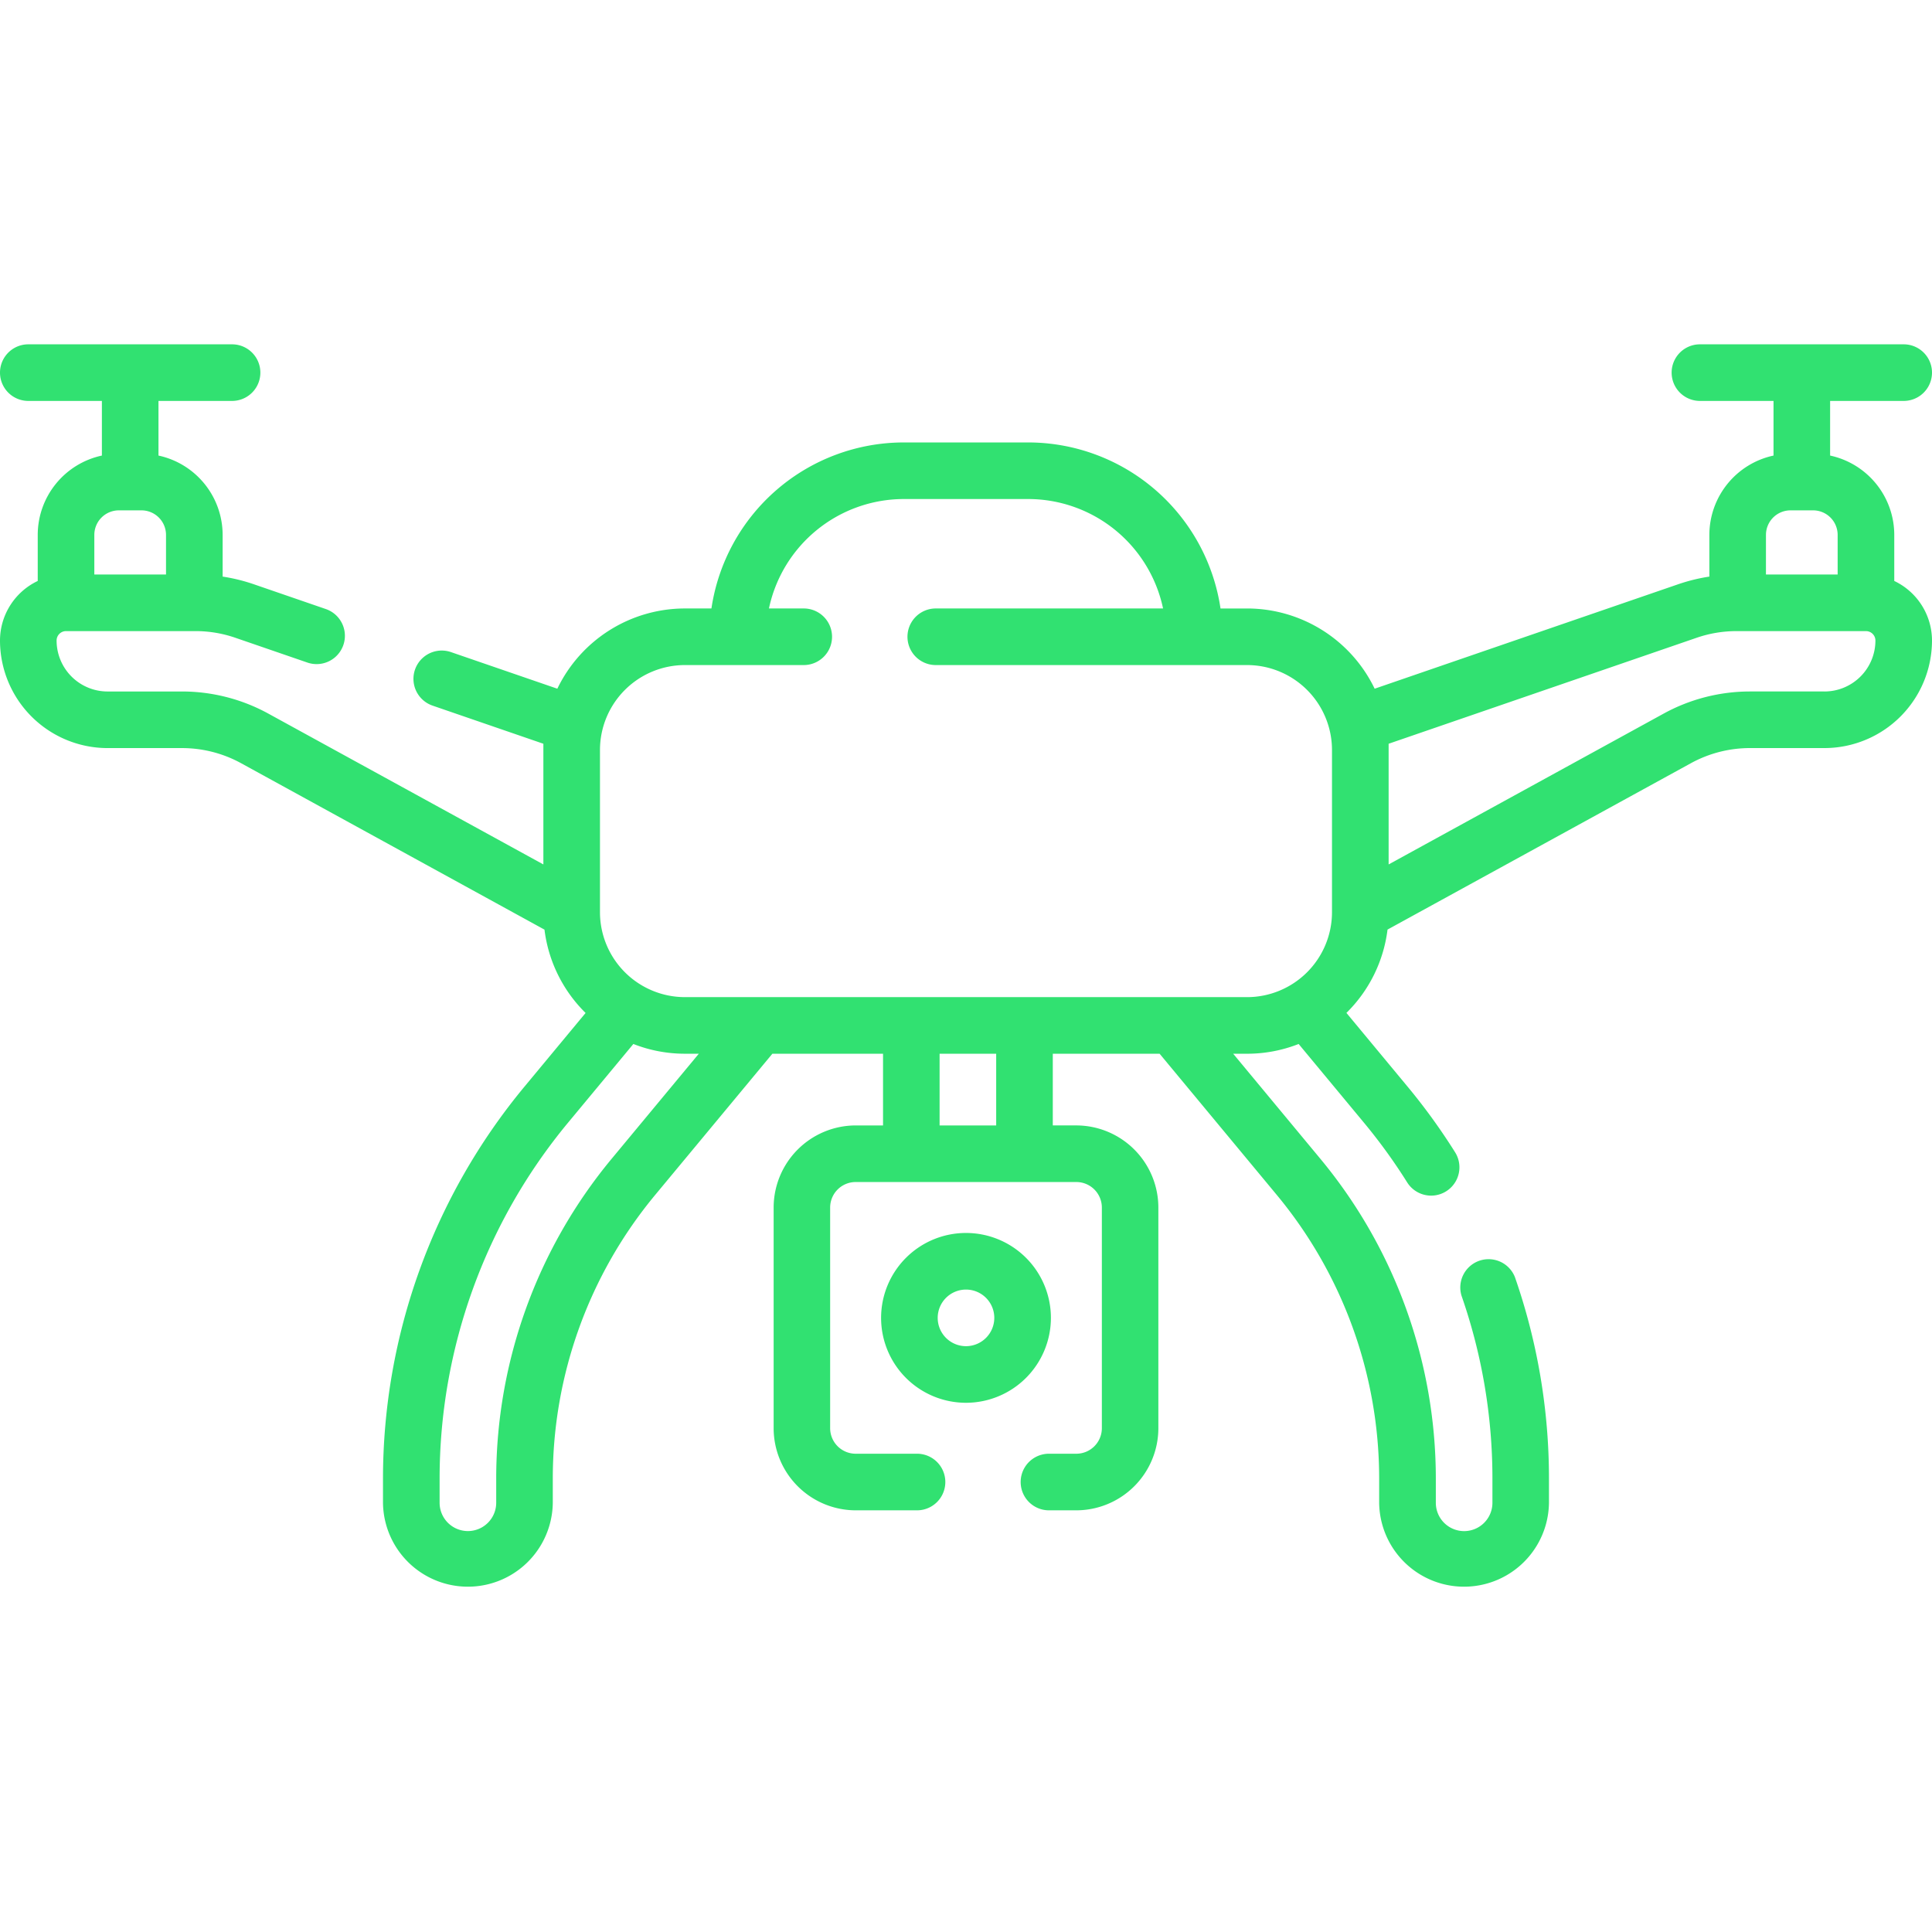 <svg xmlns="http://www.w3.org/2000/svg" xmlns:xlink="http://www.w3.org/1999/xlink" width="170" height="170" viewBox="0 0 170 170"><defs><clipPath id="clip-path"><rect id="Rectangle_47" data-name="Rectangle 47" width="170" height="170" transform="translate(1554 3506)" fill="#fff" stroke="#707070" stroke-width="1"></rect></clipPath></defs><g id="Mask_Group_4" data-name="Mask Group 4" transform="translate(-1554 -3506)" clip-path="url(#clip-path)"><g id="drone" transform="translate(1554 3506)"><path id="Path_68" data-name="Path 68" d="M166.68,51.121V47.065a7.149,7.149,0,0,0-5.645-6.979V35.278h6.475a2.49,2.49,0,0,0,0-4.98H149.58a2.49,2.49,0,0,0,0,4.98h6.475v4.808a7.149,7.149,0,0,0-5.645,6.979v3.671a15.742,15.742,0,0,0-2.745.674L120.958,60.6a12.467,12.467,0,0,0-11.222-7.059h-2.341A17.125,17.125,0,0,0,90.478,38.931H79.521A17.125,17.125,0,0,0,62.6,53.54H60.264A12.467,12.467,0,0,0,49.041,60.6l-9.36-3.221a2.49,2.49,0,0,0-1.621,4.709l9.752,3.356V76.063L23.605,62.788a15.811,15.811,0,0,0-7.584-1.943H9.463A4.487,4.487,0,0,1,4.98,56.362a.831.831,0,0,1,.83-.83H17.2a10.759,10.759,0,0,1,3.511.587L27.048,58.3a2.49,2.49,0,0,0,1.621-4.709L22.335,51.41a15.739,15.739,0,0,0-2.745-.674V47.065a7.149,7.149,0,0,0-5.645-6.979V35.278H20.42a2.49,2.49,0,0,0,0-4.98H2.49a2.49,2.49,0,0,0,0,4.98H8.965v4.808A7.149,7.149,0,0,0,3.32,47.065v4.055A5.812,5.812,0,0,0,0,56.362a9.474,9.474,0,0,0,9.463,9.463h6.558a10.82,10.82,0,0,1,5.189,1.329L47.91,81.8a12.421,12.421,0,0,0,3.617,7.332l-5.392,6.5A54.064,54.064,0,0,0,33.7,130.08v2.151a7.471,7.471,0,0,0,14.941,0V130.08a39.093,39.093,0,0,1,8.99-24.913L67.962,92.72H77.7v6.309h-2.4a7.234,7.234,0,0,0-7.226,7.226V125.67a7.234,7.234,0,0,0,7.226,7.226h5.391a2.49,2.49,0,0,0,0-4.98H75.292a2.248,2.248,0,0,1-2.246-2.246V106.254a2.248,2.248,0,0,1,2.246-2.246H94.708a2.248,2.248,0,0,1,2.246,2.246V125.67a2.248,2.248,0,0,1-2.246,2.246H92.3a2.49,2.49,0,0,0,0,4.98h2.4a7.234,7.234,0,0,0,7.226-7.226V106.254a7.234,7.234,0,0,0-7.226-7.226H92.637V92.72h9.4l10.328,12.447a39.093,39.093,0,0,1,8.99,24.913v2.151a7.471,7.471,0,0,0,14.941,0V130.08a53.814,53.814,0,0,0-2.994-17.7,2.49,2.49,0,0,0-4.7,1.635,48.842,48.842,0,0,1,2.719,16.069v2.151a2.49,2.49,0,0,1-4.98,0v-2.151A44.083,44.083,0,0,0,116.2,101.987l-7.69-9.267h1.226a12.381,12.381,0,0,0,4.534-.858l5.763,6.945a48.939,48.939,0,0,1,3.785,5.231,2.49,2.49,0,1,0,4.219-2.646,53.918,53.918,0,0,0-4.171-5.765l-5.392-6.5a12.423,12.423,0,0,0,3.617-7.332l26.7-14.642a10.821,10.821,0,0,1,5.188-1.329h6.558A9.474,9.474,0,0,0,170,56.363a5.812,5.812,0,0,0-3.32-5.243ZM8.3,47.065a2.161,2.161,0,0,1,2.158-2.158h1.992a2.161,2.161,0,0,1,2.158,2.158v3.486H8.3Zm147.09,0a2.161,2.161,0,0,1,2.158-2.158h1.992a2.161,2.161,0,0,1,2.158,2.158v3.486h-6.309ZM53.8,101.987A44.084,44.084,0,0,0,43.662,130.08v2.151a2.49,2.49,0,0,1-4.98,0V130.08A49.074,49.074,0,0,1,49.967,98.806l5.763-6.945a12.379,12.379,0,0,0,4.534.858H61.49Zm33.856-2.958h-4.98V92.72h4.98ZM103.2,87.739H60.264a7.479,7.479,0,0,1-7.471-7.471V65.991a7.479,7.479,0,0,1,7.471-7.471H70.723a2.49,2.49,0,0,0,0-4.98H67.661a12.139,12.139,0,0,1,11.861-9.629H90.479a12.139,12.139,0,0,1,11.861,9.629h-20a2.49,2.49,0,0,0,0,4.98h27.393a7.479,7.479,0,0,1,7.471,7.471V80.269a7.479,7.479,0,0,1-7.471,7.471Zm57.337-26.895h-6.558a15.809,15.809,0,0,0-7.584,1.943L122.188,76.063V65.444l27.1-9.324a10.755,10.755,0,0,1,3.511-.587h11.392a.831.831,0,0,1,.83.83,4.487,4.487,0,0,1-4.482,4.482Z" fill="#31e171"></path><path id="Path_69" data-name="Path 69" d="M92.471,115.962A7.471,7.471,0,1,0,85,123.433,7.479,7.479,0,0,0,92.471,115.962ZM85,118.452a2.49,2.49,0,1,1,2.49-2.49A2.493,2.493,0,0,1,85,118.452Z" fill="#31e171"></path></g></g></svg>
